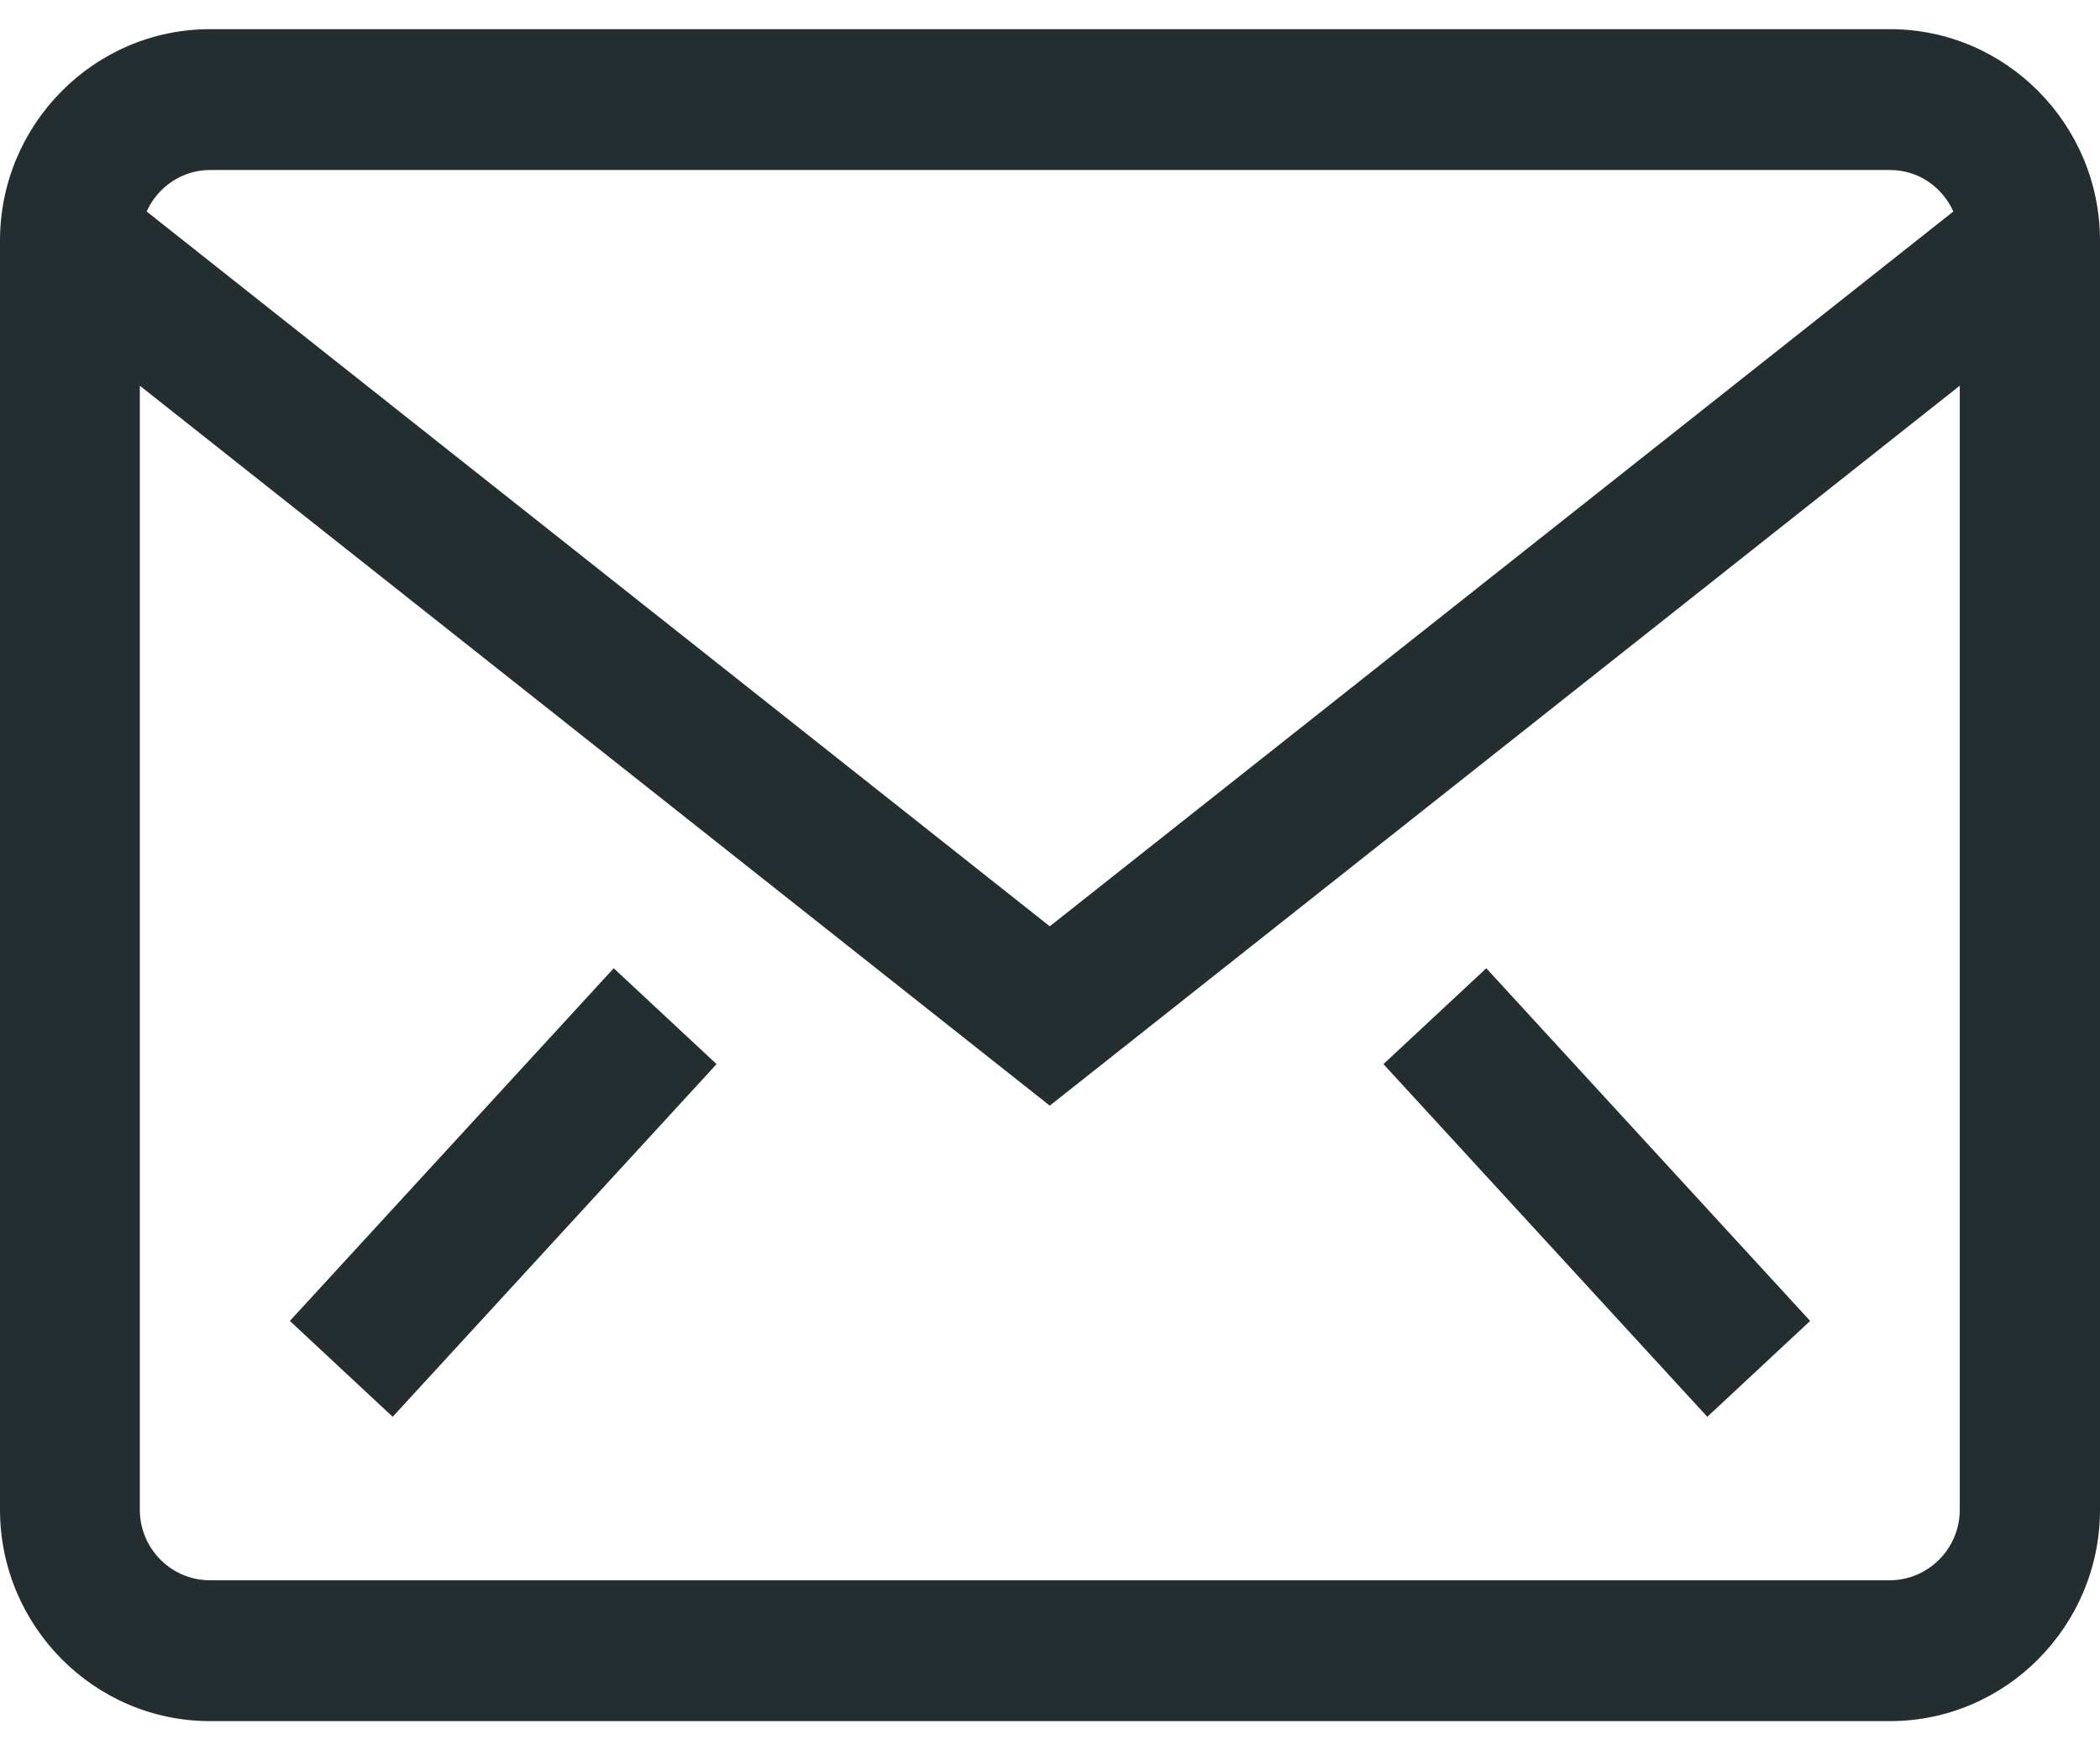 <svg width="36" height="30" viewBox="0 0 36 30" fill="none" xmlns="http://www.w3.org/2000/svg">
<path d="M32.401 0.5H3.599C1.617 0.5 0 2.129 0 4.124V25.876C0 27.871 1.617 29.5 3.599 29.5H32.401C34.383 29.5 36 27.871 36 25.876V4.124C36 2.129 34.383 0.5 32.401 0.5ZM3.599 2.914H32.401C32.889 2.914 33.297 3.207 33.486 3.625L17.996 15.877L2.514 3.625C2.703 3.207 3.118 2.914 3.599 2.914ZM32.401 27.086H3.599C2.936 27.086 2.397 26.544 2.397 25.876V6.611L17.996 18.951L33.596 6.611V25.876C33.596 26.544 33.056 27.086 32.393 27.086H32.401ZM10.521 16.596L12.284 18.239L6.732 24.284L4.969 22.641L10.521 16.596ZM25.479 16.596L31.031 22.641L29.268 24.284L23.716 18.239L25.479 16.596Z" fill="#242E30"/>
</svg>
